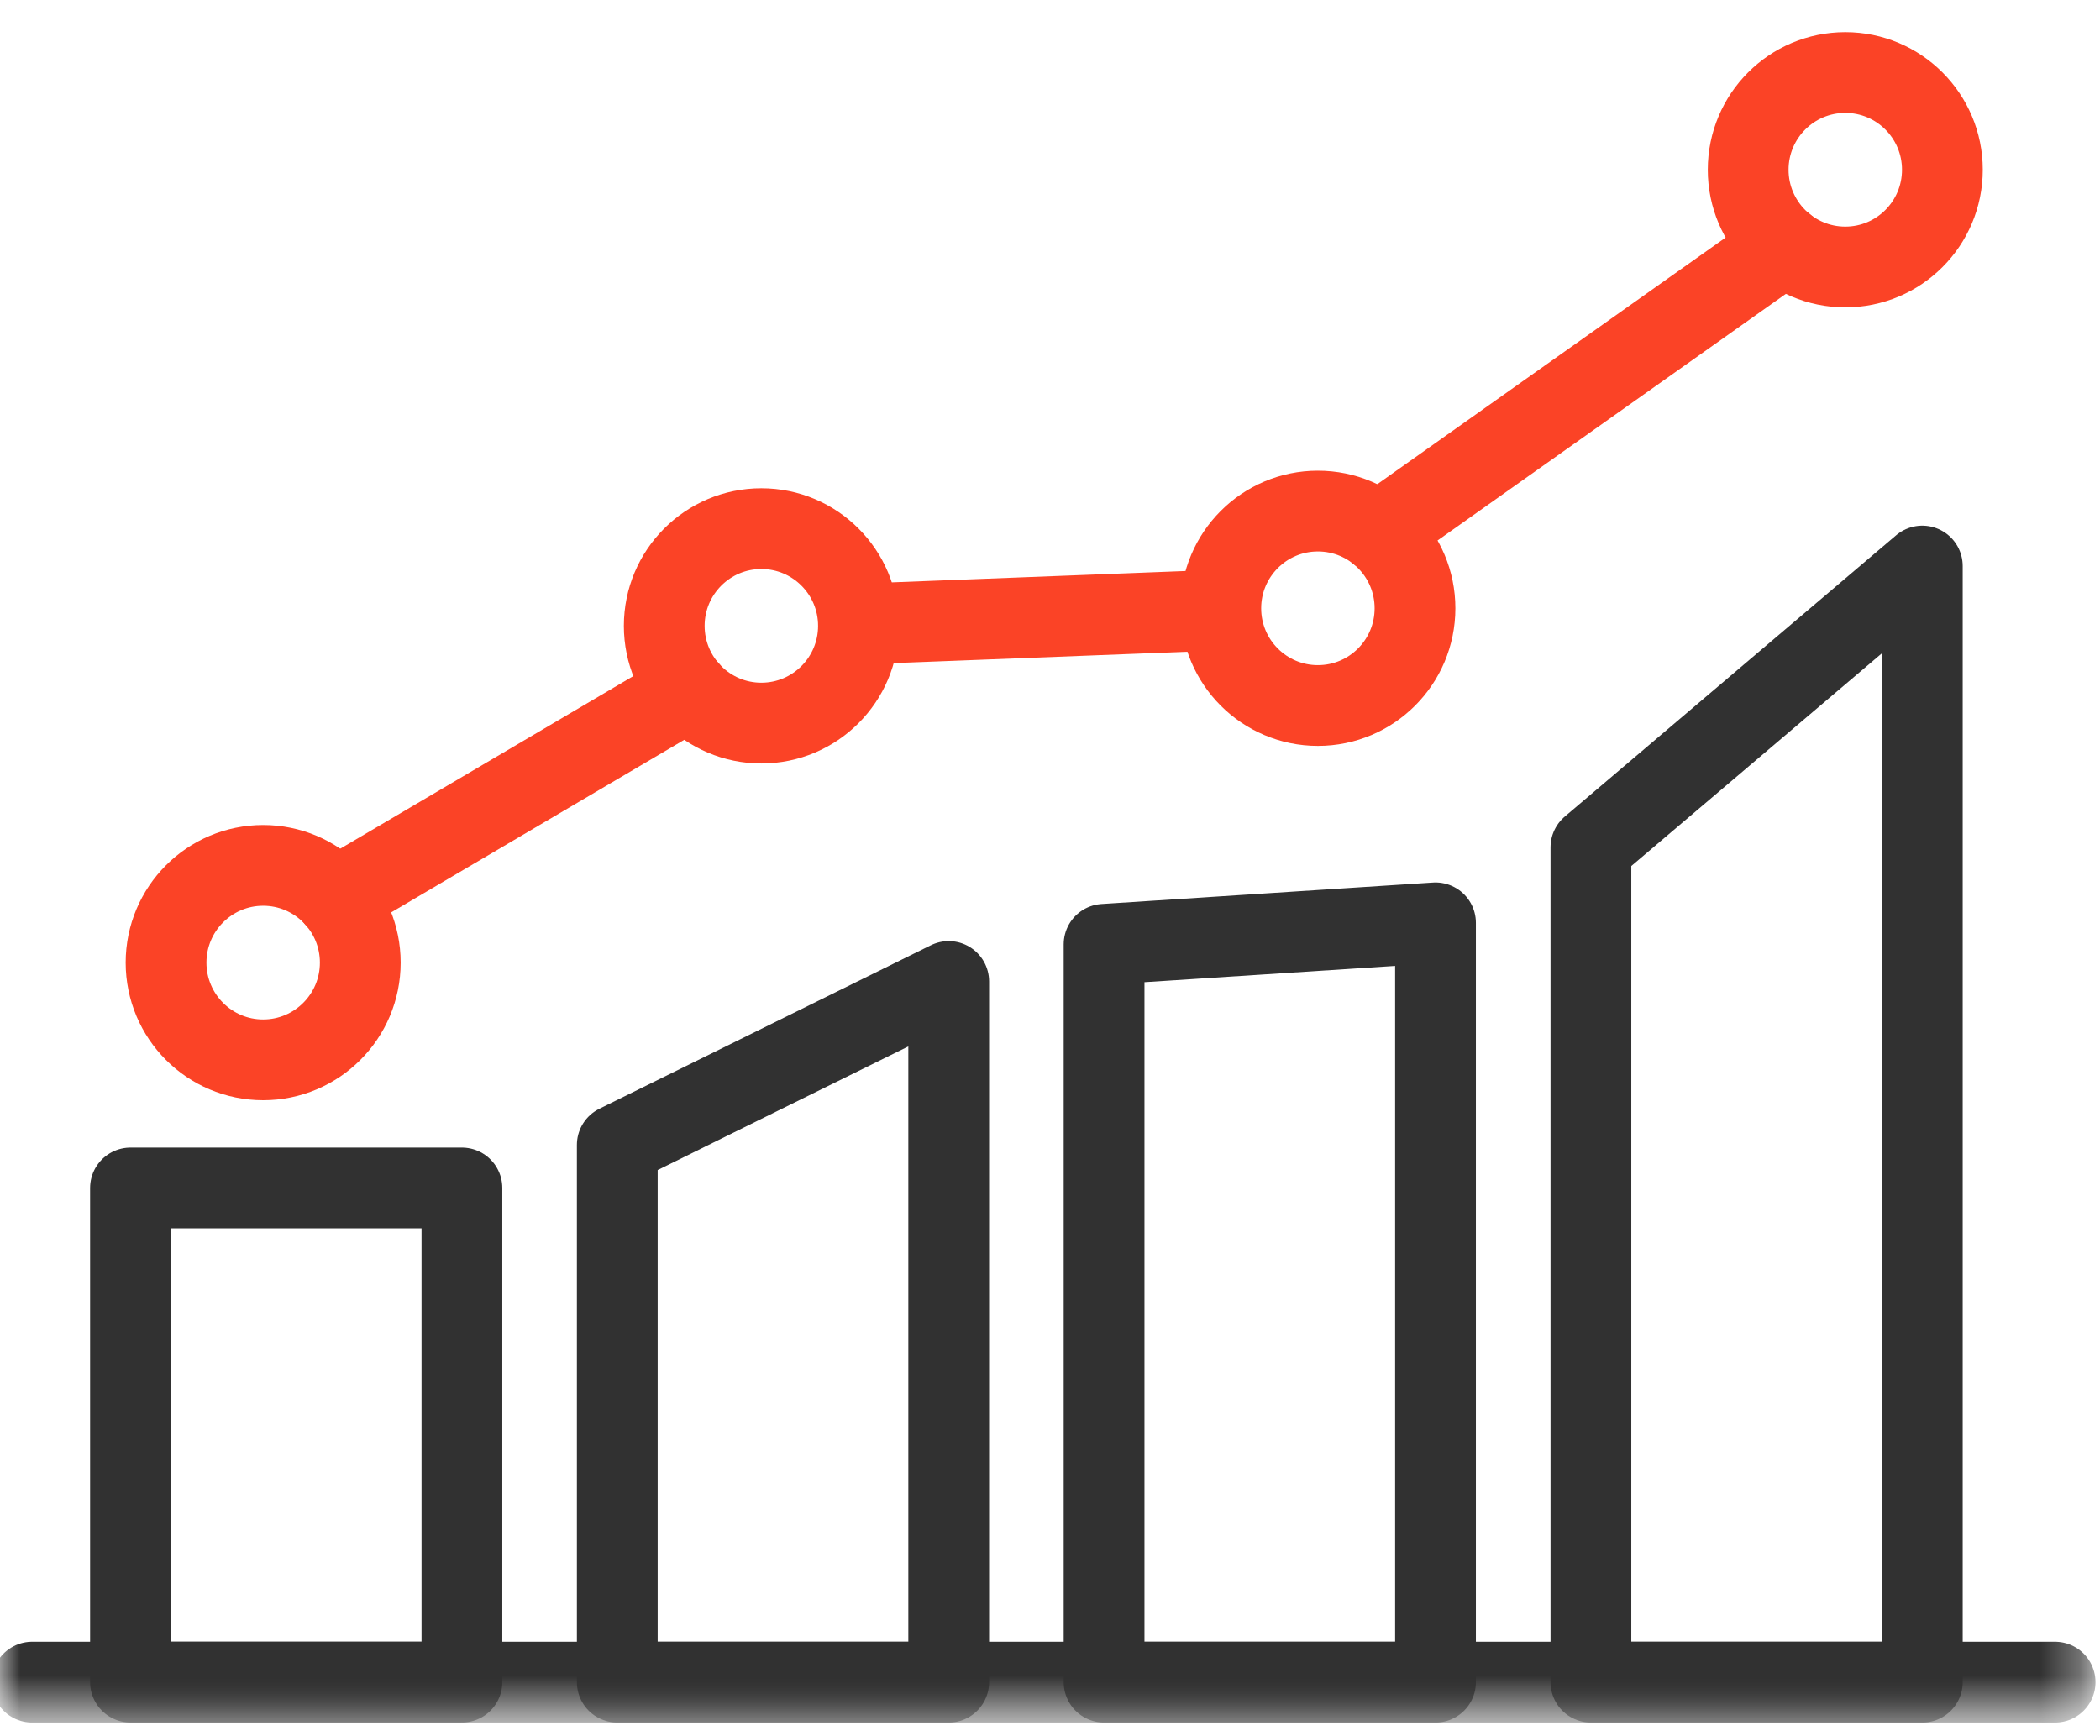 <?xml version="1.0" encoding="UTF-8"?>
<svg width="52px" height="43px" viewBox="0 0 52 43" version="1.1" xmlns="http://www.w3.org/2000/svg" xmlns:xlink="http://www.w3.org/1999/xlink">
    <!-- Generator: sketchtool 63.1 (101010) - https://sketch.com -->
    <title>FFBEC0DA-CD7C-49A1-85A5-8B13E8CDC441</title>
    <desc>Created with sketchtool.</desc>
    <defs>
        <polygon id="path-1" points="0 41.455 51.682 41.455 51.682 0 0 0"></polygon>
    </defs>
    <g id="Page-1" stroke="none" stroke-width="1" fill="none" fill-rule="evenodd">
        <g id="Icons" transform="translate(-659, -1145)">
            <g id="Group-21" transform="translate(659, 1146)">
                <path d="M8.921,22.84 C8.921,24.17 7.844,25.248 6.516,25.248 C5.188,25.248 4.112,24.17 4.112,22.84 C4.112,21.511 5.188,20.432 6.516,20.432 C7.844,20.432 8.921,21.511 8.921,22.84 Z" id="Stroke-1" stroke="#FB4326" stroke-width="2" stroke-linecap="round" stroke-linejoin="round"></path>
                <path d="M21.257,14.5 C21.257,15.83 20.18,16.908 18.853,16.908 C17.525,16.908 16.448,15.83 16.448,14.5 C16.448,13.17 17.525,12.092 18.853,12.092 C20.18,12.092 21.257,13.17 21.257,14.5 Z" id="Stroke-3" stroke="#FB4326" stroke-width="2" stroke-linecap="round" stroke-linejoin="round"></path>
                <path d="M35.038,14.065 C35.038,15.395 33.962,16.473 32.633,16.473 C31.306,16.473 30.229,15.395 30.229,14.065 C30.229,12.735 31.306,11.657 32.633,11.657 C33.962,11.657 35.038,12.735 35.038,14.065 Z" id="Stroke-5" stroke="#FB4326" stroke-width="2" stroke-linecap="round" stroke-linejoin="round"></path>
                <path d="M48.097,3.204 C48.097,4.534 47.021,5.612 45.693,5.612 C44.365,5.612 43.288,4.534 43.288,3.204 C43.288,1.874 44.365,0.796 45.693,0.796 C47.021,0.796 48.097,1.874 48.097,3.204 Z" id="Stroke-7" stroke="#FB4326" stroke-width="2" stroke-linecap="round" stroke-linejoin="round"></path>
                <line x1="8.314" y1="21.244" x2="17.055" y2="16.096" id="Stroke-9" stroke="#FB4326" stroke-width="2" stroke-linecap="round" stroke-linejoin="round"></line>
                <line x1="29.952" y1="14.119" x2="21.535" y2="14.445" id="Stroke-11" stroke="#FB4326" stroke-width="2" stroke-linecap="round" stroke-linejoin="round"></line>
                <line x1="44.185" y1="5.078" x2="34.142" y2="12.19" id="Stroke-13" stroke="#FB4326" stroke-width="2" stroke-linecap="round" stroke-linejoin="round"></line>
                <mask id="mask-2" fill="white">
                    <use xlink:href="#path-1"></use>
                </mask>
                <g id="Clip-16"></g>
                <polygon id="Stroke-15" stroke="#313131" stroke-width="2" stroke-linecap="round" stroke-linejoin="round" mask="url(#mask-2)" points="3.231 40.659 11.438 40.659 11.438 28.421 3.231 28.421"></polygon>
                <polygon id="Stroke-17" stroke="#313131" stroke-width="2" stroke-linecap="round" stroke-linejoin="round" mask="url(#mask-2)" points="15.285 27.355 15.285 40.66 23.492 40.66 23.492 23.307"></polygon>
                <polygon id="Stroke-18" stroke="#313131" stroke-width="2" stroke-linecap="round" stroke-linejoin="round" mask="url(#mask-2)" points="27.339 22.387 27.339 40.66 35.546 40.66 35.546 21.855"></polygon>
                <polygon id="Stroke-19" stroke="#313131" stroke-width="2" stroke-linecap="round" stroke-linejoin="round" mask="url(#mask-2)" points="39.394 19.985 39.394 40.66 47.6 40.66 47.6 13.018"></polygon>
                <line x1="0.795" y1="40.66" x2="50.888" y2="40.66" id="Stroke-20" stroke="#313131" stroke-width="2" stroke-linecap="round" stroke-linejoin="round" mask="url(#mask-2)"></line>
            </g>
        </g>
    </g>
</svg>